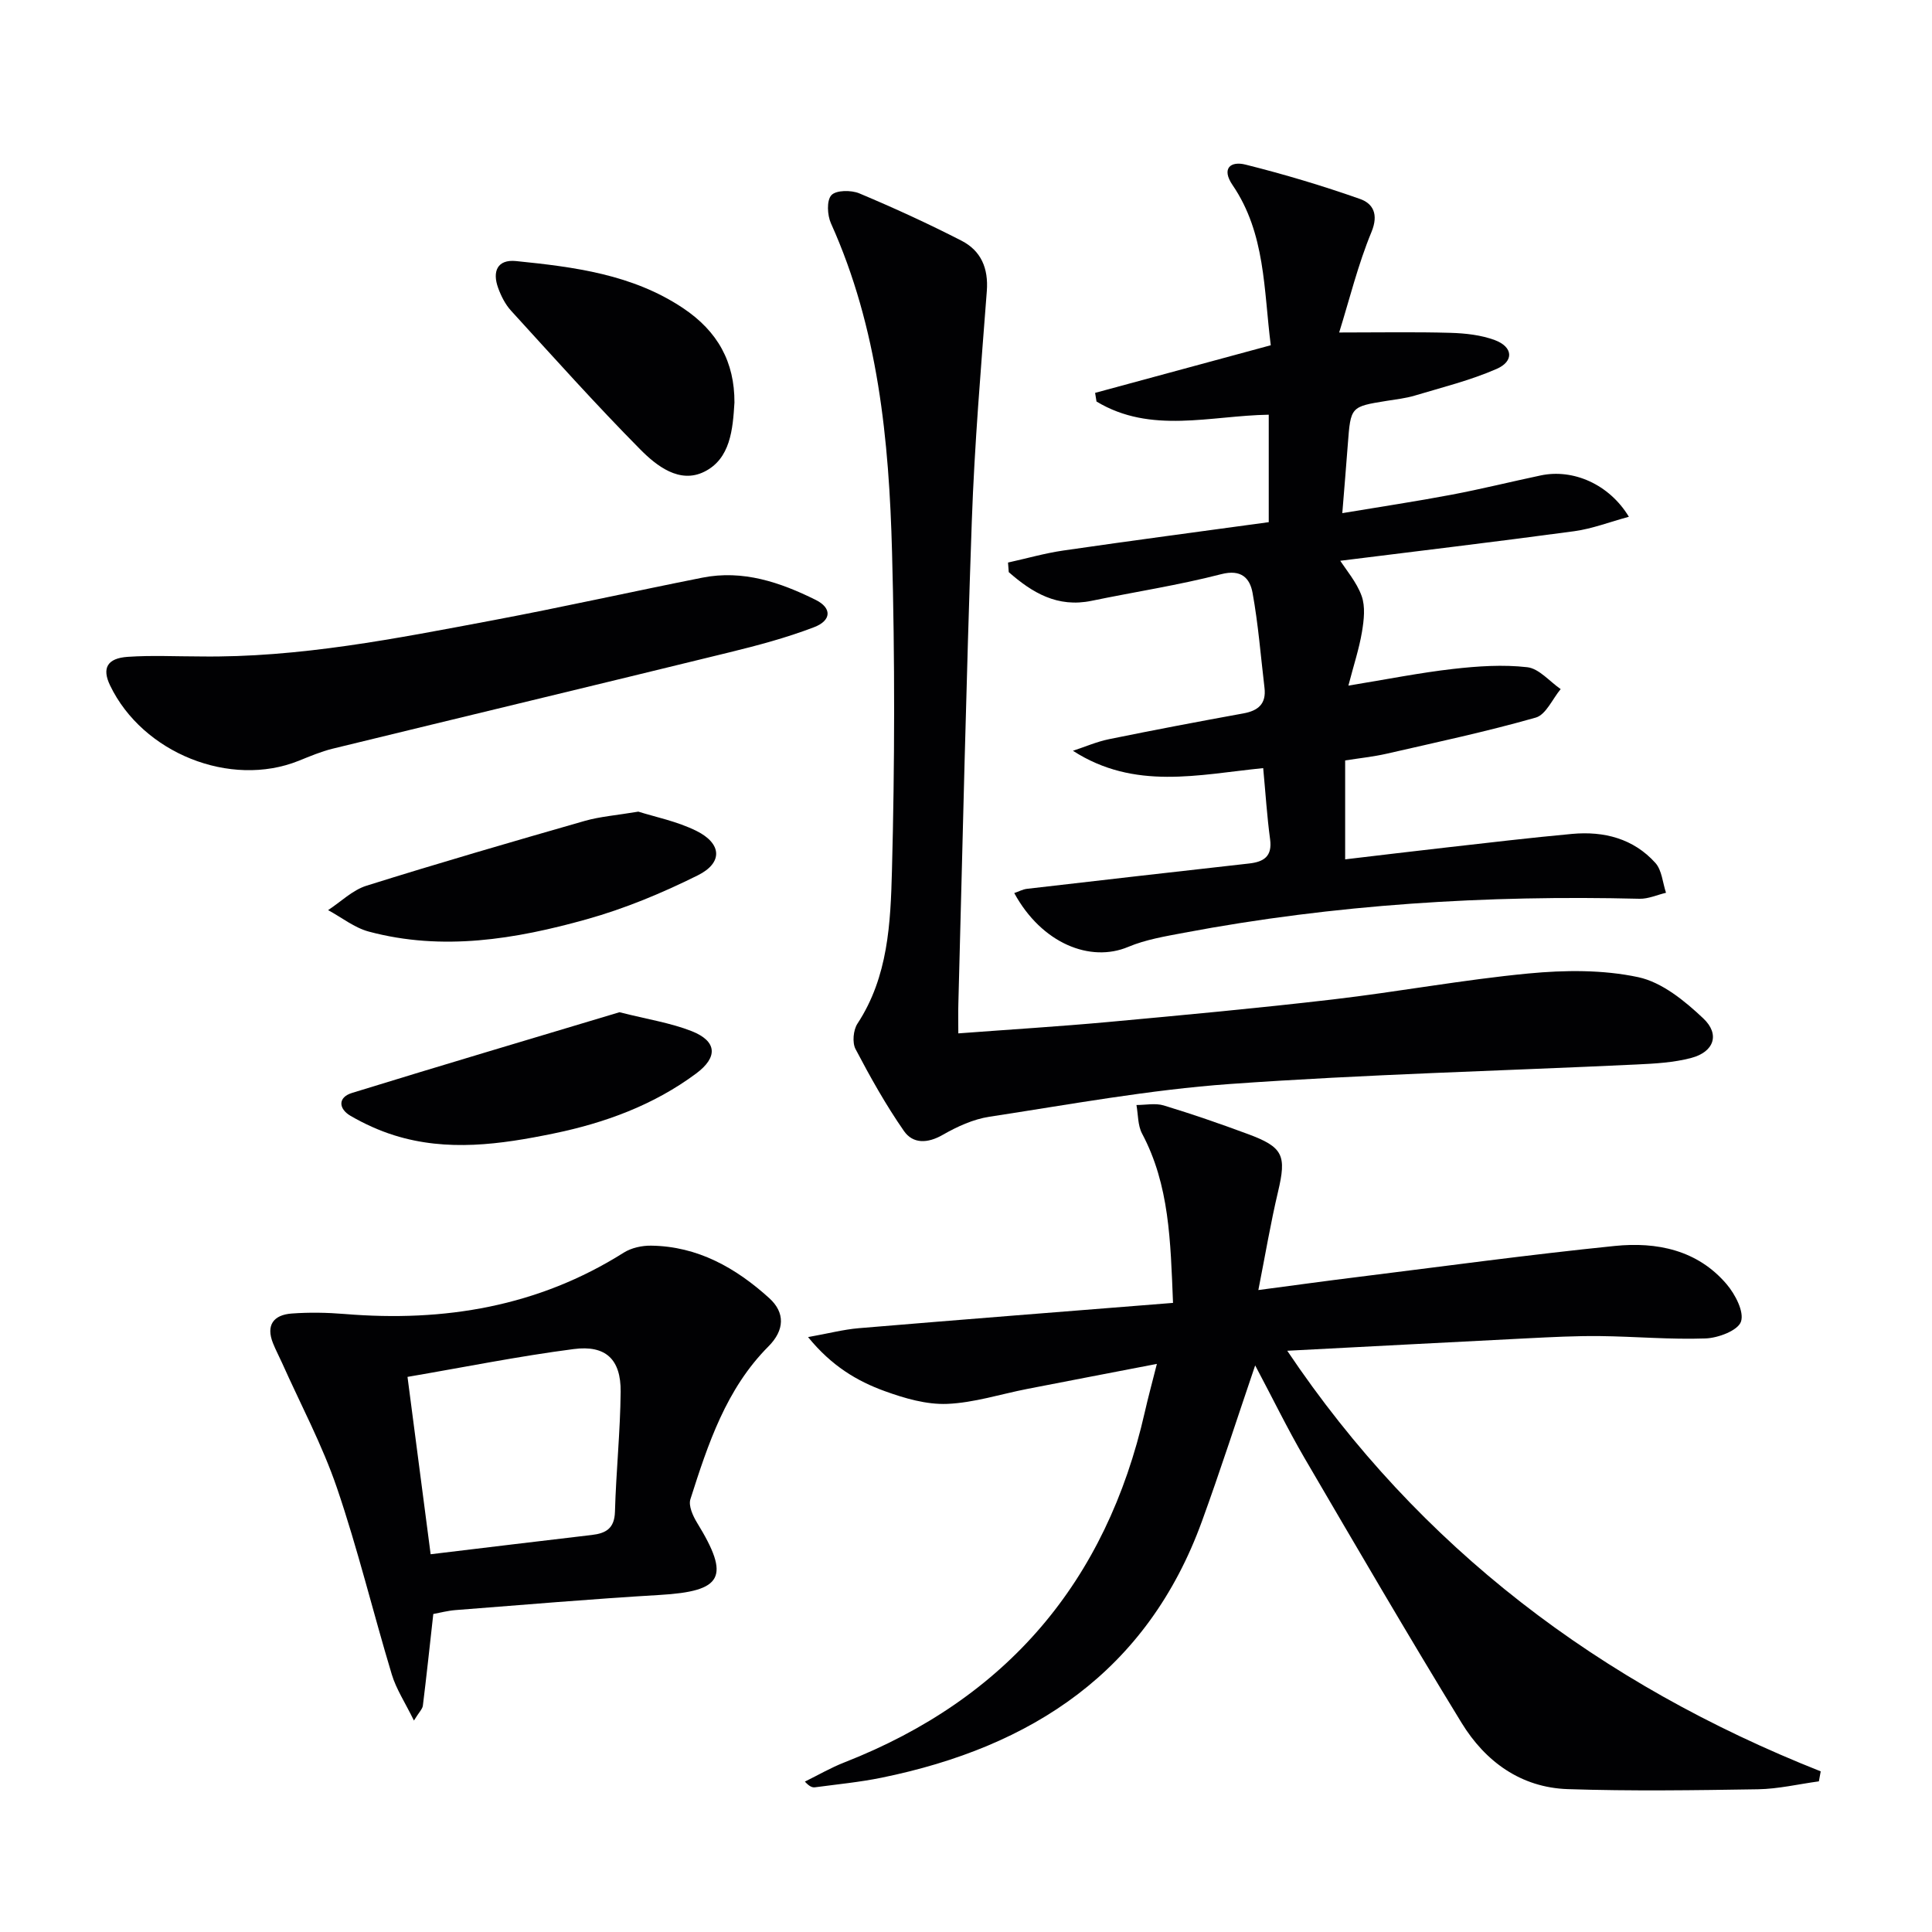 <svg enable-background="new 0 0 400 400" viewBox="0 0 400 400" xmlns="http://www.w3.org/2000/svg"><g fill="#010103"><path d="m259.87 282.69c-3.84 11.29-7.23 21.85-11.02 32.27-11.31 31.11-35.17 46.72-66.31 53.09-4.54.93-9.18 1.37-13.79 1.99-.57.08-1.18-.16-2.11-1.18 2.74-1.34 5.39-2.89 8.22-3.99 33.57-13.16 54.17-37.39 62.15-72.48.69-3.06 1.52-6.08 2.51-10.01-9.42 1.82-18.13 3.48-26.83 5.18-5.53 1.08-11.03 2.87-16.59 3.1-4.28.17-8.81-1.15-12.92-2.64-5.74-2.08-11.01-5.21-15.88-11.19 4.21-.75 7.32-1.57 10.47-1.84 21.48-1.8 42.97-3.48 65.09-5.24-.52-12.87-.74-24.39-6.41-35.06-.9-1.7-.8-3.93-1.16-5.91 1.89 0 3.92-.43 5.65.09 5.87 1.78 11.67 3.79 17.42 5.92 7.35 2.72 8.02 4.43 6.24 11.96-1.52 6.41-2.61 12.92-4.07 20.34 7.43-.98 13.91-1.88 20.41-2.68 17.79-2.21 35.56-4.64 53.39-6.45 8.67-.88 17.11.82 23.15 7.92 1.77 2.08 3.67 5.71 2.97 7.75-.63 1.84-4.72 3.39-7.34 3.48-7.29.26-14.61-.41-21.92-.49-4.97-.05-9.95.21-14.93.46-16.55.83-33.1 1.72-49.75 2.58 27.37 40.78 64.83 69.02 110.45 87.08-.13.69-.25 1.38-.38 2.07-4.2.57-8.4 1.57-12.61 1.64-13.12.21-26.26.4-39.37-.03-9.71-.32-17.09-5.71-22-13.73-11.1-18.13-21.81-36.5-32.54-54.86-3.49-6-6.54-12.27-10.19-19.14z"/><path d="m277.01 115.38c1.69 2.65 3.87 5.12 4.9 8 .8 2.22.48 5.01.07 7.45-.58 3.48-1.71 6.87-2.81 11.12 8.05-1.32 14.82-2.67 21.65-3.45 5.09-.58 10.33-.94 15.39-.36 2.44.28 4.62 2.95 6.91 4.53-1.7 2.04-3.05 5.3-5.16 5.9-10.18 2.9-20.55 5.11-30.88 7.48-2.73.62-5.53.91-8.58 1.39v20.48c7.22-.85 14.22-1.7 21.23-2.49 8.58-.97 17.16-1.99 25.76-2.78 6.59-.6 12.7.96 17.24 6.01 1.35 1.5 1.5 4.09 2.2 6.18-1.83.43-3.66 1.28-5.47 1.24-31.68-.78-63.15 1.16-94.32 7.04-3.9.74-7.93 1.4-11.55 2.92-7.84 3.31-17.91-.69-23.6-11.14.92-.31 1.76-.78 2.64-.88 15.32-1.78 30.64-3.52 45.97-5.24 3.04-.34 4.84-1.45 4.36-5.01-.64-4.74-.94-9.53-1.43-14.74-13.4 1.34-26.62 4.65-39.39-3.59 2.49-.81 4.92-1.88 7.47-2.4 9.25-1.89 18.54-3.65 27.83-5.34 3.09-.56 4.75-2.01 4.36-5.29-.78-6.56-1.29-13.18-2.47-19.66-.55-3.01-2.29-4.96-6.5-3.87-8.83 2.28-17.88 3.66-26.82 5.51-7.09 1.47-12.32-1.69-17.16-5.94-.05-.66-.1-1.32-.15-1.98 3.82-.84 7.6-1.93 11.45-2.49 14.1-2.05 28.23-3.91 42.53-5.87 0-7.76 0-14.85 0-22.25-12.07.19-24.41 4.07-35.66-2.73-.1-.6-.2-1.19-.29-1.79 11.99-3.25 23.97-6.5 36.37-9.86-1.47-11.51-1.08-23.15-7.91-33.16-2.36-3.46-.41-5.02 2.68-4.24 8 2 15.92 4.37 23.7 7.11 2.67.94 3.91 3.13 2.38 6.84-2.8 6.76-4.55 13.95-6.69 20.81 8.53 0 15.79-.14 23.03.07 3.09.09 6.34.44 9.21 1.51 3.75 1.4 4.01 4.36.36 5.96-5.42 2.37-11.25 3.81-16.94 5.52-1.89.57-3.9.78-5.86 1.1-7.43 1.2-7.42 1.19-8.01 9-.33 4.43-.71 8.86-1.14 14.24 8.1-1.35 15.4-2.45 22.64-3.82 6.18-1.17 12.29-2.69 18.45-3.99 6.66-1.41 14.15 1.79 18.24 8.56-3.97 1.08-7.58 2.48-11.3 2.99-16.45 2.22-32.94 4.18-49.41 6.24-.45.06-.87.27-1.31.41.57-.43 1.18-.84 1.79-1.25z"/><path d="m198.41 213.95c10.79-.81 20.89-1.43 30.97-2.35 15.55-1.43 31.1-2.87 46.6-4.68 13.51-1.58 26.93-4.08 40.46-5.37 7.52-.72 15.41-.8 22.73.76 4.92 1.05 9.64 4.91 13.48 8.54 3.51 3.31 2.2 6.94-2.48 8.18-3.64.97-7.53 1.18-11.32 1.36-28.07 1.33-56.18 2.04-84.2 4.04-16.68 1.19-33.24 4.25-49.81 6.78-3.34.51-6.68 2.04-9.66 3.75-3.13 1.8-6.16 1.89-8.03-.8-3.74-5.38-6.97-11.15-10.02-16.96-.71-1.35-.47-3.95.4-5.27 6.37-9.7 6.85-20.85 7.14-31.69.58-21.93.61-43.91.02-65.84-.62-23.31-2.87-46.45-12.65-68.16-.76-1.69-.92-4.74.09-5.83.97-1.06 4.09-1.08 5.77-.38 7.17 3.01 14.26 6.26 21.18 9.81 4.02 2.07 5.59 5.68 5.23 10.43-1.21 15.88-2.55 31.77-3.11 47.68-1.17 33.26-1.89 66.53-2.78 99.79-.06 1.94-.01 3.9-.01 6.21z"/><path d="m89.71 334.16c-.76 6.82-1.41 12.91-2.16 18.98-.09.69-.76 1.31-1.85 3.08-1.85-3.77-3.67-6.51-4.58-9.53-3.88-12.85-7.03-25.95-11.36-38.64-3.03-8.88-7.52-17.27-11.36-25.87-.61-1.36-1.32-2.68-1.87-4.06-1.53-3.8.14-5.9 3.88-6.17 3.64-.27 7.34-.2 10.98.1 20.57 1.69 40.01-1.51 57.76-12.71 1.58-.99 3.76-1.47 5.65-1.44 9.66.12 17.56 4.61 24.46 10.86 3.3 2.99 3.22 6.61-.17 10.01-8.76 8.79-12.51 20.22-16.15 31.63-.43 1.35.51 3.44 1.37 4.85 6.94 11.3 5.36 14.2-7.75 14.97-14.09.83-28.16 2.04-42.24 3.13-1.65.13-3.25.56-4.61.81zm-.55-12.37c11.65-1.4 22.5-2.72 33.36-3.99 2.93-.34 4.7-1.35 4.8-4.81.23-8.29 1.1-16.56 1.18-24.85.06-6.67-3.05-9.7-9.72-8.83-11.43 1.48-22.75 3.77-34.41 5.76 1.66 12.69 3.19 24.48 4.79 36.72z"/><path d="m41.4 135.91c20.56.29 40.61-3.72 60.67-7.49 14.49-2.73 28.88-5.95 43.34-8.82 8.4-1.67 16.11.95 23.47 4.6 3.37 1.67 3.31 4.26-.35 5.66-5.7 2.18-11.65 3.77-17.59 5.22-27.35 6.7-54.73 13.26-82.08 19.93-2.4.59-4.72 1.58-7.03 2.51-14.14 5.67-32.3-1.58-39.04-15.61-1.71-3.55-.63-5.63 3.67-5.92 4.95-.34 9.96-.08 14.94-.08z"/><path d="m152.06 83.34c-.34 5.57-.83 11.65-6.25 14.33-5.11 2.53-9.86-1.19-13.28-4.65-9.19-9.29-17.91-19.04-26.72-28.69-1.2-1.31-2.07-3.05-2.68-4.73-1.22-3.36-.2-5.94 3.71-5.55 12.05 1.22 24.08 2.75 34.53 9.71 7.28 4.85 10.72 11.24 10.69 19.58z"/><path d="m132.16 168.04c3.42 1.09 8.01 1.99 12.05 4 5.25 2.62 5.49 6.59.26 9.19-7.37 3.67-15.11 6.89-23.02 9.1-14.75 4.13-29.83 6.63-45.08 2.55-3-.8-5.63-2.93-8.44-4.45 2.63-1.72 5.05-4.14 7.94-5.05 15.01-4.71 30.13-9.1 45.26-13.44 3.16-.89 6.5-1.14 11.03-1.9z"/><path d="m128.26 209.57c5.77 1.47 10.56 2.19 14.95 3.92 5.25 2.08 5.47 5.38.93 8.76-8.82 6.56-18.93 10.25-29.58 12.44-10.93 2.25-21.96 3.81-32.95.36-3.13-.98-6.2-2.38-9.04-4.03-2.47-1.44-2.68-3.82.31-4.74 18.63-5.75 37.31-11.28 55.38-16.71z"/></g></svg>
